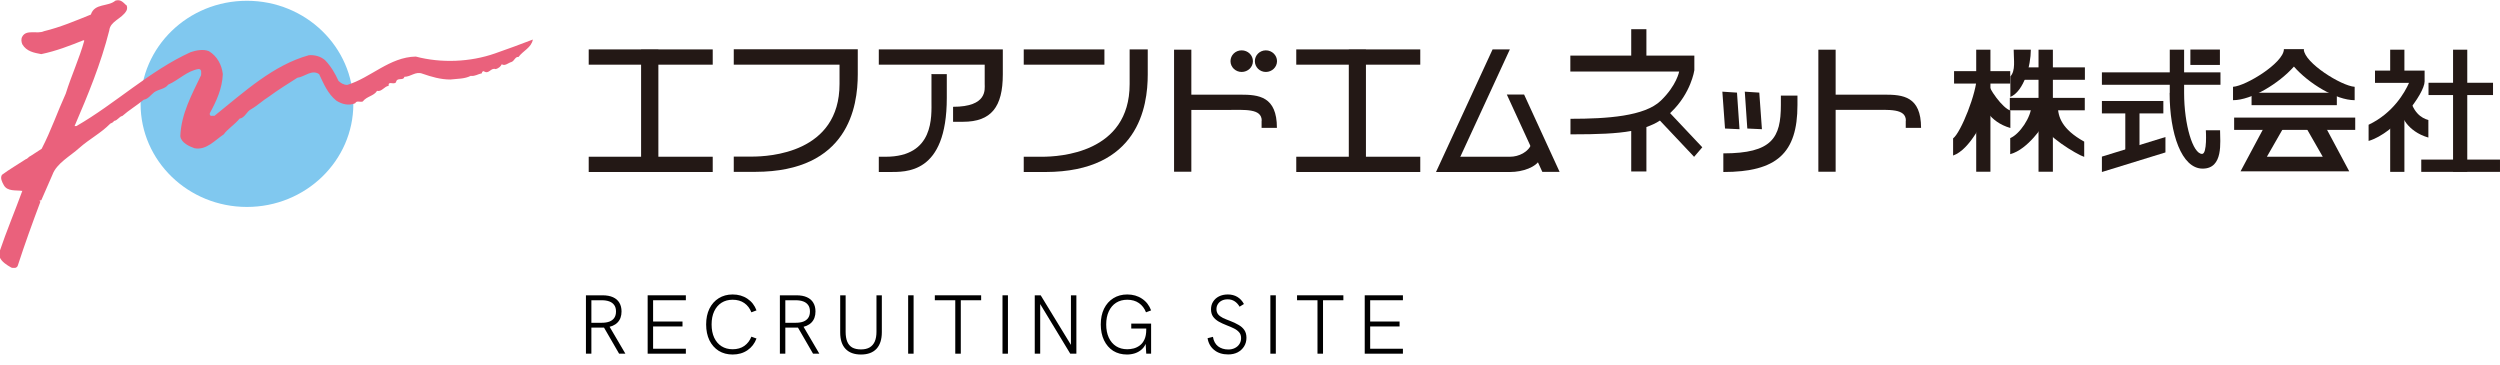 <svg width="192" height="28" viewBox="0 0 192 28" fill="none" xmlns="http://www.w3.org/2000/svg">
<g clip-path="url(#clip0_5998_4064)">
<path d="M154.385 5.464H150.072V6.418H154.385V5.464Z" fill="#231815"/>
<path d="M160.111 7.517H154.354V8.471H160.111V7.517Z" fill="#231815"/>
<path d="M170.489 3.805H168.221V4.987H170.489V3.805Z" fill="#231815"/>
<path d="M160.12 5.174H155.219V6.128H160.12V5.174Z" fill="#231815"/>
<path d="M170.532 5.557H161.426V6.511H170.532V5.557Z" fill="#231815"/>
<path d="M179.469 7.123H172.92V8.077H179.469V7.123Z" fill="#231815"/>
<path d="M180.881 9.031H171.582V9.975H180.881V9.031Z" fill="#231815"/>
<path d="M191.999 12.256H185.953V13.199H191.999V12.256Z" fill="#231815"/>
<path d="M191.464 6.356H186.51V7.3H191.464V6.356Z" fill="#231815"/>
<path d="M182.4 5.413V6.366H185.012C184.69 7.092 183.792 8.689 181.908 9.581V10.825C183.984 10.203 186.21 7.186 186.21 6.252V5.423H182.39L182.4 5.413Z" fill="#231815"/>
<path d="M166.145 7.756H161.426V8.71H166.145V7.756Z" fill="#231815"/>
<path d="M166.306 11.706V10.524L161.426 12.028V13.21L166.306 11.706Z" fill="#231815"/>
<path d="M152.865 3.816H151.773V13.189H152.865V3.816Z" fill="#231815"/>
<path d="M166.638 7.134V3.816H167.74V7.134C167.74 9.581 168.414 11.82 169.12 11.82C169.527 11.82 169.409 10.006 169.409 10.006H170.501C170.501 10.877 170.779 12.95 169.163 12.95C167.547 12.95 166.627 10.265 166.627 7.134H166.638Z" fill="#231815"/>
<path d="M164.314 8.16H163.223V12.142H164.314V8.16Z" fill="#231815"/>
<path d="M157.661 3.816H156.559V13.189H157.661V3.816Z" fill="#231815"/>
<path d="M184.658 3.816H183.566V5.786H184.658V3.816Z" fill="#231815"/>
<path d="M184.658 8.73H183.566V13.199H184.658V8.73Z" fill="#231815"/>
<path d="M189.486 3.816H188.395V13.189H189.486V3.816Z" fill="#231815"/>
<path d="M155.968 3.816H154.651C154.651 4.614 154.812 5.423 154.395 5.869V7.445C155.454 6.999 155.968 5.019 155.968 3.816Z" fill="#231815"/>
<path d="M151.817 5.869C151.817 7.113 150.597 10.182 149.998 10.628V11.944C151.282 11.509 152.417 9.166 152.652 8.367C152.877 7.559 151.817 5.879 151.817 5.879V5.869Z" fill="#231815"/>
<path d="M154.396 8.482V9.83C152.716 9.342 152.342 8.067 152.342 8.067L152.524 5.983C152.727 6.906 153.861 8.337 154.386 8.482H154.396Z" fill="#231815"/>
<path d="M186.499 9.217V10.565C184.819 10.078 184.434 8.803 184.434 8.803L185.011 7.227C185.268 8.658 185.975 9.072 186.499 9.217Z" fill="#231815"/>
<path d="M156.011 8.098C156.011 8.979 155.102 10.317 154.385 10.607V11.841C155.776 11.468 156.953 9.56 156.953 9.56C156.953 10.327 159.5 11.872 160.067 12.048V10.877C158.344 9.923 158.045 8.958 158.045 8.129L156.001 8.087L156.011 8.098Z" fill="#231815"/>
<path d="M178.431 9.435H174.065L172.074 13.158H180.421L178.431 9.435ZM174.097 12.038L175.445 9.684H177.04L178.388 12.038H174.086H174.097Z" fill="#231815"/>
<path d="M176.943 3.805C176.943 3.805 176.943 3.785 176.954 3.774H175.402C175.402 3.774 175.402 3.795 175.402 3.805C175.359 4.832 172.513 6.595 171.496 6.667V7.694C172.919 7.694 175.027 6.408 176.173 5.112C177.307 6.418 179.415 7.694 180.838 7.694V6.667C179.811 6.595 176.986 4.832 176.932 3.805H176.943Z" fill="#231815"/>
<path d="M117.05 7.258H115.723L118.451 13.2H119.778L117.05 7.258Z" fill="#231815"/>
<path d="M18.962 15.893C23.478 15.893 27.137 12.347 27.137 7.982C27.137 3.617 23.488 0.06 18.962 0.06C14.435 0.06 10.797 3.606 10.797 7.982C10.797 12.357 14.457 15.893 18.962 15.893Z" fill="#80C8EF"/>
<path d="M9.707 0.383C9.782 0.518 9.782 0.694 9.707 0.829C9.354 1.451 8.465 1.617 8.391 2.343C7.748 4.893 6.753 7.299 5.726 9.684H5.865C8.861 7.963 11.526 5.412 14.651 4.002C15.047 3.867 15.614 3.753 16.042 3.929C16.684 4.313 17.037 4.997 17.112 5.692C17.069 6.801 16.62 7.766 16.117 8.688C16.074 8.792 16.149 8.927 16.256 8.896H16.47C18.781 7.04 20.986 4.997 23.725 4.24C24.143 4.209 24.613 4.313 24.967 4.624C25.427 5.101 25.748 5.661 25.994 6.21C26.165 6.376 26.39 6.521 26.668 6.521C28.477 5.972 29.911 4.385 31.933 4.344C33.881 4.862 36.117 4.769 38.011 4.105C38.974 3.763 39.97 3.411 40.922 3.037C40.815 3.66 40.173 3.898 39.82 4.375C39.574 4.333 39.499 4.686 39.285 4.759C39.039 4.821 38.782 5.101 38.536 4.935C38.461 5.101 38.29 5.246 38.075 5.308C37.68 5.173 37.573 5.723 37.177 5.484C37.07 5.422 37.005 5.557 37.005 5.63C36.684 5.692 36.502 5.868 36.149 5.827C35.689 6.065 35.122 6.044 34.587 6.107C33.838 6.107 33.132 5.899 32.447 5.661C31.922 5.453 31.558 5.899 31.056 5.899C30.981 6.241 30.488 5.899 30.413 6.314C30.242 6.552 29.804 6.169 29.846 6.594C29.525 6.625 29.311 7.071 28.958 6.977C28.712 7.382 28.177 7.382 27.856 7.797C27.642 7.869 27.396 7.693 27.278 7.931C26.786 8.139 26.251 8.004 25.823 7.724C25.149 7.174 24.86 6.418 24.506 5.692C23.939 5.308 23.404 5.899 22.837 5.972C22.088 6.449 21.35 6.905 20.665 7.413C20.205 7.693 19.777 8.108 19.284 8.388C18.931 8.564 18.824 9.041 18.396 9.113C18.043 9.559 17.476 9.901 17.187 10.316C16.513 10.762 15.839 11.56 14.94 11.384C14.554 11.249 13.912 10.969 13.848 10.461C13.912 8.74 14.736 7.257 15.443 5.775C15.443 5.609 15.518 5.318 15.261 5.298C14.373 5.433 13.73 6.148 12.917 6.501C12.671 6.843 12.2 6.843 11.847 7.081C11.569 7.299 11.387 7.6 11.034 7.662C10.499 8.108 9.899 8.46 9.396 8.906C9.15 8.948 9.043 9.248 8.754 9.29C8.69 9.424 8.583 9.424 8.465 9.497C7.759 10.223 6.871 10.669 6.09 11.363C5.405 11.986 4.346 12.535 4.024 13.427L3.168 15.386C3.104 15.386 3.061 15.386 3.029 15.418L3.104 15.49C2.494 17.108 1.895 18.767 1.36 20.415C1.296 20.591 1.039 20.623 0.868 20.55C0.504 20.343 0.119 20.104 -0.031 19.731V19.316C0.493 17.761 1.146 16.216 1.713 14.661C1.221 14.588 0.568 14.723 0.29 14.215C0.151 13.966 0.001 13.665 0.151 13.427C0.75 12.981 1.36 12.639 2.002 12.214C2.098 12.214 2.216 12.017 2.355 11.975L3.2 11.426C3.917 10.047 4.41 8.595 5.052 7.185C5.48 5.806 6.09 4.499 6.475 3.12L6.411 3.089C5.384 3.504 4.313 3.919 3.168 4.157C2.612 4.054 2.034 3.95 1.713 3.4C1.638 3.224 1.606 2.986 1.713 2.809C2.034 2.229 2.847 2.643 3.382 2.395C4.624 2.094 5.801 1.596 6.978 1.119C7.267 0.227 8.294 0.539 8.861 0.051C9.257 -0.084 9.471 0.196 9.685 0.393L9.707 0.383Z" fill="#EA617C"/>
<path d="M56.353 3.793V4.965H64.476V6.448C64.476 11.756 59.072 12.026 57.755 12.026H56.353V13.198H58.012C65.161 13.187 65.877 8.169 65.877 5.711V3.783H56.353V3.793Z" fill="#231815"/>
<path d="M86.756 3.795V6.46C86.756 11.768 81.352 12.038 80.025 12.038H78.623V13.21H80.292C87.43 13.199 88.147 8.181 88.147 5.724V3.795H86.745H86.756Z" fill="#231815"/>
<path d="M84.819 3.795H78.623V4.967H84.819V3.795Z" fill="#231815"/>
<path d="M54.737 12.037H45.213V13.209H54.737V12.037Z" fill="#231815"/>
<path d="M54.737 3.795H45.213V4.967H54.737V3.795Z" fill="#231815"/>
<path d="M50.563 3.815H49.236V13.188H50.563V3.815Z" fill="#231815"/>
<path d="M109.077 12.037H99.553V13.209H109.077V12.037Z" fill="#231815"/>
<path d="M109.077 3.795H99.553V4.967H109.077V3.795Z" fill="#231815"/>
<path d="M104.904 3.815H103.588V13.188H104.904V3.815Z" fill="#231815"/>
<path d="M117.638 11C117.402 11.695 116.621 12.037 115.979 12.037H111.324V13.209H115.979C116.932 13.209 117.98 12.846 118.28 12.224L117.638 11Z" fill="#231815"/>
<path d="M115.957 3.795H114.63L110.285 13.21H111.612L115.957 3.795Z" fill="#231815"/>
<path d="M77.016 5.724V3.795H67.492V4.967H75.625V6.449C75.625 6.854 75.85 8.202 73.196 8.202V9.353H73.956C76.139 9.353 77.016 8.202 77.016 5.713V5.724Z" fill="#231815"/>
<path d="M71.537 5.682V7.735C71.537 8.938 71.762 12.038 68.016 12.038H67.492V13.21H68.284C69.536 13.2 72.714 13.417 72.714 7.517V5.693H71.633" fill="#231815"/>
<path d="M91.495 3.815H90.168V13.188H91.495V3.815Z" fill="#231815"/>
<path d="M96.901 9.271C96.901 8.317 95.617 8.442 94.236 8.442H91.176V7.27H95.264C96.665 7.27 98.067 7.394 98.067 9.821H96.89V9.261L96.901 9.271Z" fill="#231815"/>
<path d="M95.358 5.526C95.84 5.526 96.225 5.153 96.225 4.697C96.225 4.241 95.84 3.867 95.358 3.867C94.876 3.867 94.502 4.241 94.502 4.697C94.502 5.153 94.887 5.526 95.358 5.526Z" fill="#231815"/>
<path d="M97.218 5.526C97.689 5.526 98.075 5.153 98.075 4.697C98.075 4.241 97.689 3.867 97.218 3.867C96.748 3.867 96.373 4.241 96.373 4.697C96.373 5.153 96.748 5.526 97.218 5.526Z" fill="#231815"/>
<path d="M130.093 12.059L130.736 11.312L128.264 8.689C128.264 8.689 128.317 8.647 128.338 8.616C129.879 7.144 130.126 5.392 130.126 5.392V4.272H126.444V2.24H125.278V4.272H120.602V5.495H128.959C128.959 5.495 128.767 6.563 127.547 7.735C126.305 8.927 123.459 9.124 120.612 9.124V10.317C120.612 10.317 120.591 10.317 120.751 10.317C122.699 10.317 124.144 10.265 125.278 10.058V13.168H126.444V9.757C126.819 9.622 127.172 9.467 127.482 9.259L130.093 12.028V12.059Z" fill="#231815"/>
<path d="M132.352 13.21V11.779C136.108 11.779 136.771 10.576 136.771 8.067V7.341H138.045V8.067C138.045 11.768 136.45 13.21 132.352 13.21Z" fill="#231815"/>
<path d="M133.594 9.923L132.481 9.871L132.277 7.04L133.401 7.113L133.594 9.923Z" fill="#231815"/>
<path d="M135.316 9.923L134.193 9.871L134 7.04L135.113 7.113L135.316 9.923Z" fill="#231815"/>
<path d="M140.977 3.816H139.65V13.189H140.977V3.816Z" fill="#231815"/>
<path d="M146.372 9.27C146.372 8.316 145.087 8.44 143.707 8.44H140.646V7.269H144.734C146.136 7.269 147.538 7.393 147.538 9.819H146.361V9.259L146.372 9.27Z" fill="#231815"/>
</g>
<path d="M104.811 27.163V22.679H107.744V23.059H105.229V24.693H107.487V25.072H105.229V26.783H107.744V27.163H104.811Z" fill="black"/>
<path d="M101.183 27.163V23.059H99.613V22.679H103.171V23.059H101.608V27.163H101.183Z" fill="black"/>
<path d="M97.564 27.163V22.679H97.983V27.163H97.564Z" fill="black"/>
<path d="M94.325 27.221C93.887 27.221 93.529 27.107 93.25 26.88C92.972 26.652 92.802 26.35 92.742 25.973L93.154 25.87C93.205 26.187 93.336 26.43 93.546 26.597C93.761 26.76 94.025 26.841 94.338 26.841C94.522 26.841 94.687 26.805 94.833 26.732C94.983 26.659 95.101 26.556 95.187 26.423C95.272 26.29 95.315 26.138 95.315 25.966C95.315 25.782 95.266 25.634 95.167 25.523C95.069 25.407 94.938 25.308 94.775 25.227C94.612 25.145 94.428 25.066 94.222 24.988C93.99 24.898 93.782 24.802 93.598 24.699C93.413 24.592 93.267 24.463 93.16 24.313C93.057 24.163 93.006 23.976 93.006 23.753C93.006 23.53 93.059 23.335 93.167 23.168C93.274 22.996 93.424 22.861 93.617 22.763C93.814 22.664 94.042 22.615 94.299 22.615C94.573 22.615 94.816 22.677 95.026 22.801C95.236 22.926 95.405 23.108 95.534 23.348L95.2 23.554C95.097 23.374 94.968 23.235 94.814 23.136C94.663 23.037 94.488 22.988 94.286 22.988C94.115 22.988 93.965 23.02 93.836 23.084C93.707 23.149 93.606 23.239 93.533 23.355C93.46 23.466 93.424 23.595 93.424 23.741C93.424 23.895 93.465 24.026 93.546 24.133C93.632 24.24 93.752 24.332 93.907 24.41C94.065 24.487 94.25 24.564 94.46 24.641C94.709 24.735 94.927 24.838 95.116 24.95C95.309 25.057 95.459 25.19 95.566 25.349C95.674 25.507 95.727 25.705 95.727 25.941C95.727 26.189 95.667 26.41 95.547 26.603C95.427 26.796 95.262 26.948 95.052 27.06C94.841 27.167 94.599 27.221 94.325 27.221Z" fill="black"/>
<path d="M86.553 27.227C86.15 27.227 85.796 27.133 85.491 26.944C85.191 26.751 84.957 26.481 84.79 26.134C84.623 25.786 84.539 25.381 84.539 24.918C84.539 24.455 84.623 24.051 84.79 23.708C84.962 23.361 85.2 23.093 85.504 22.904C85.813 22.711 86.169 22.615 86.572 22.615C87.009 22.615 87.389 22.724 87.71 22.943C88.032 23.157 88.264 23.455 88.405 23.837L88.013 23.985C87.897 23.685 87.717 23.449 87.472 23.277C87.228 23.106 86.928 23.02 86.572 23.02C86.246 23.02 85.961 23.097 85.716 23.252C85.476 23.406 85.29 23.625 85.157 23.908C85.024 24.191 84.957 24.527 84.957 24.918C84.957 25.308 85.024 25.647 85.157 25.934C85.29 26.217 85.476 26.436 85.716 26.59C85.961 26.745 86.246 26.822 86.572 26.822C86.739 26.822 86.906 26.8 87.074 26.758C87.245 26.71 87.404 26.631 87.55 26.52C87.695 26.408 87.811 26.256 87.897 26.063C87.987 25.866 88.032 25.617 88.032 25.317V24.95L88.129 25.233H86.881V24.853H88.405V27.163H88.032L87.974 26.211L88.045 26.256C87.972 26.487 87.859 26.674 87.704 26.816C87.55 26.957 87.372 27.062 87.17 27.131C86.969 27.195 86.763 27.227 86.553 27.227Z" fill="black"/>
<path d="M79.469 27.163V22.679H79.925L82.331 26.623H82.248V22.679H82.666V27.163H82.196L79.803 23.213H79.887V27.163H79.469Z" fill="black"/>
<path d="M76.992 27.163V22.679H77.41V27.163H76.992Z" fill="black"/>
<path d="M73.365 27.163V23.059H71.795V22.679H75.352V23.059H73.789V27.163H73.365Z" fill="black"/>
<path d="M69.746 27.163V22.679H70.164V27.163H69.746Z" fill="black"/>
<path d="M66.123 27.227C65.608 27.227 65.213 27.084 64.939 26.796C64.665 26.509 64.527 26.091 64.527 25.542V22.679H64.945V25.497C64.945 25.788 64.986 26.035 65.068 26.237C65.149 26.434 65.276 26.584 65.447 26.687C65.623 26.785 65.848 26.835 66.123 26.835C66.393 26.835 66.616 26.783 66.792 26.68C66.968 26.573 67.098 26.421 67.184 26.224C67.27 26.022 67.313 25.776 67.313 25.484V22.679H67.725V25.51C67.725 26.067 67.587 26.494 67.313 26.79C67.038 27.081 66.642 27.227 66.123 27.227Z" fill="black"/>
<path d="M59.895 27.163V22.679H61.155C61.486 22.679 61.758 22.728 61.972 22.827C62.191 22.926 62.354 23.067 62.461 23.252C62.573 23.436 62.629 23.659 62.629 23.921C62.629 24.277 62.526 24.56 62.32 24.77C62.114 24.98 61.816 25.107 61.426 25.149C61.365 25.154 61.293 25.158 61.207 25.162C61.125 25.162 61.046 25.162 60.969 25.162H60.313V27.163H59.895ZM62.442 27.163L61.252 25.104L61.683 25.047L62.925 27.163H62.442ZM60.313 24.789H61.11C61.338 24.789 61.533 24.759 61.696 24.699C61.859 24.635 61.983 24.54 62.069 24.416C62.159 24.287 62.204 24.122 62.204 23.921C62.204 23.719 62.159 23.556 62.069 23.432C61.979 23.303 61.852 23.209 61.689 23.149C61.526 23.089 61.333 23.059 61.11 23.059H60.313V24.789Z" fill="black"/>
<path d="M56.265 27.227C55.862 27.227 55.506 27.133 55.197 26.944C54.893 26.751 54.655 26.481 54.483 26.134C54.316 25.786 54.232 25.381 54.232 24.918C54.232 24.455 54.316 24.051 54.483 23.708C54.655 23.361 54.893 23.093 55.197 22.904C55.506 22.711 55.862 22.615 56.265 22.615C56.703 22.615 57.082 22.724 57.404 22.943C57.725 23.157 57.957 23.455 58.099 23.837L57.706 23.985C57.59 23.685 57.41 23.449 57.166 23.277C56.921 23.106 56.621 23.02 56.265 23.02C55.939 23.02 55.654 23.097 55.41 23.252C55.169 23.406 54.983 23.625 54.85 23.908C54.717 24.191 54.651 24.527 54.651 24.918C54.651 25.308 54.717 25.647 54.85 25.934C54.983 26.217 55.169 26.436 55.41 26.59C55.654 26.745 55.939 26.822 56.265 26.822C56.621 26.822 56.921 26.736 57.166 26.565C57.41 26.389 57.59 26.153 57.706 25.857L58.099 25.998C57.957 26.38 57.725 26.68 57.404 26.899C57.082 27.118 56.703 27.227 56.265 27.227Z" fill="black"/>
<path d="M49.74 27.163V22.679H52.674V23.059H50.158V24.693H52.416V25.072H50.158V26.783H52.674V27.163H49.74Z" fill="black"/>
<path d="M45 27.163V22.679H46.261C46.591 22.679 46.863 22.729 47.078 22.827C47.297 22.926 47.459 23.067 47.567 23.252C47.678 23.436 47.734 23.659 47.734 23.921C47.734 24.277 47.631 24.56 47.425 24.77C47.219 24.98 46.921 25.107 46.531 25.149C46.471 25.154 46.398 25.158 46.312 25.162C46.231 25.162 46.151 25.162 46.074 25.162H45.418V27.163H45ZM47.547 27.163L46.357 25.104L46.788 25.047L48.03 27.163H47.547ZM45.418 24.789H46.216C46.443 24.789 46.638 24.759 46.801 24.699C46.964 24.635 47.089 24.541 47.174 24.416C47.264 24.287 47.309 24.122 47.309 23.921C47.309 23.719 47.264 23.556 47.174 23.432C47.084 23.303 46.958 23.209 46.795 23.149C46.632 23.089 46.439 23.059 46.216 23.059H45.418V24.789Z" fill="black"/>
<defs>
<clipPath id="clip0_5998_4064">
<rect width="192" height="20.571" fill="white"/>
</clipPath>
</defs>
</svg>
